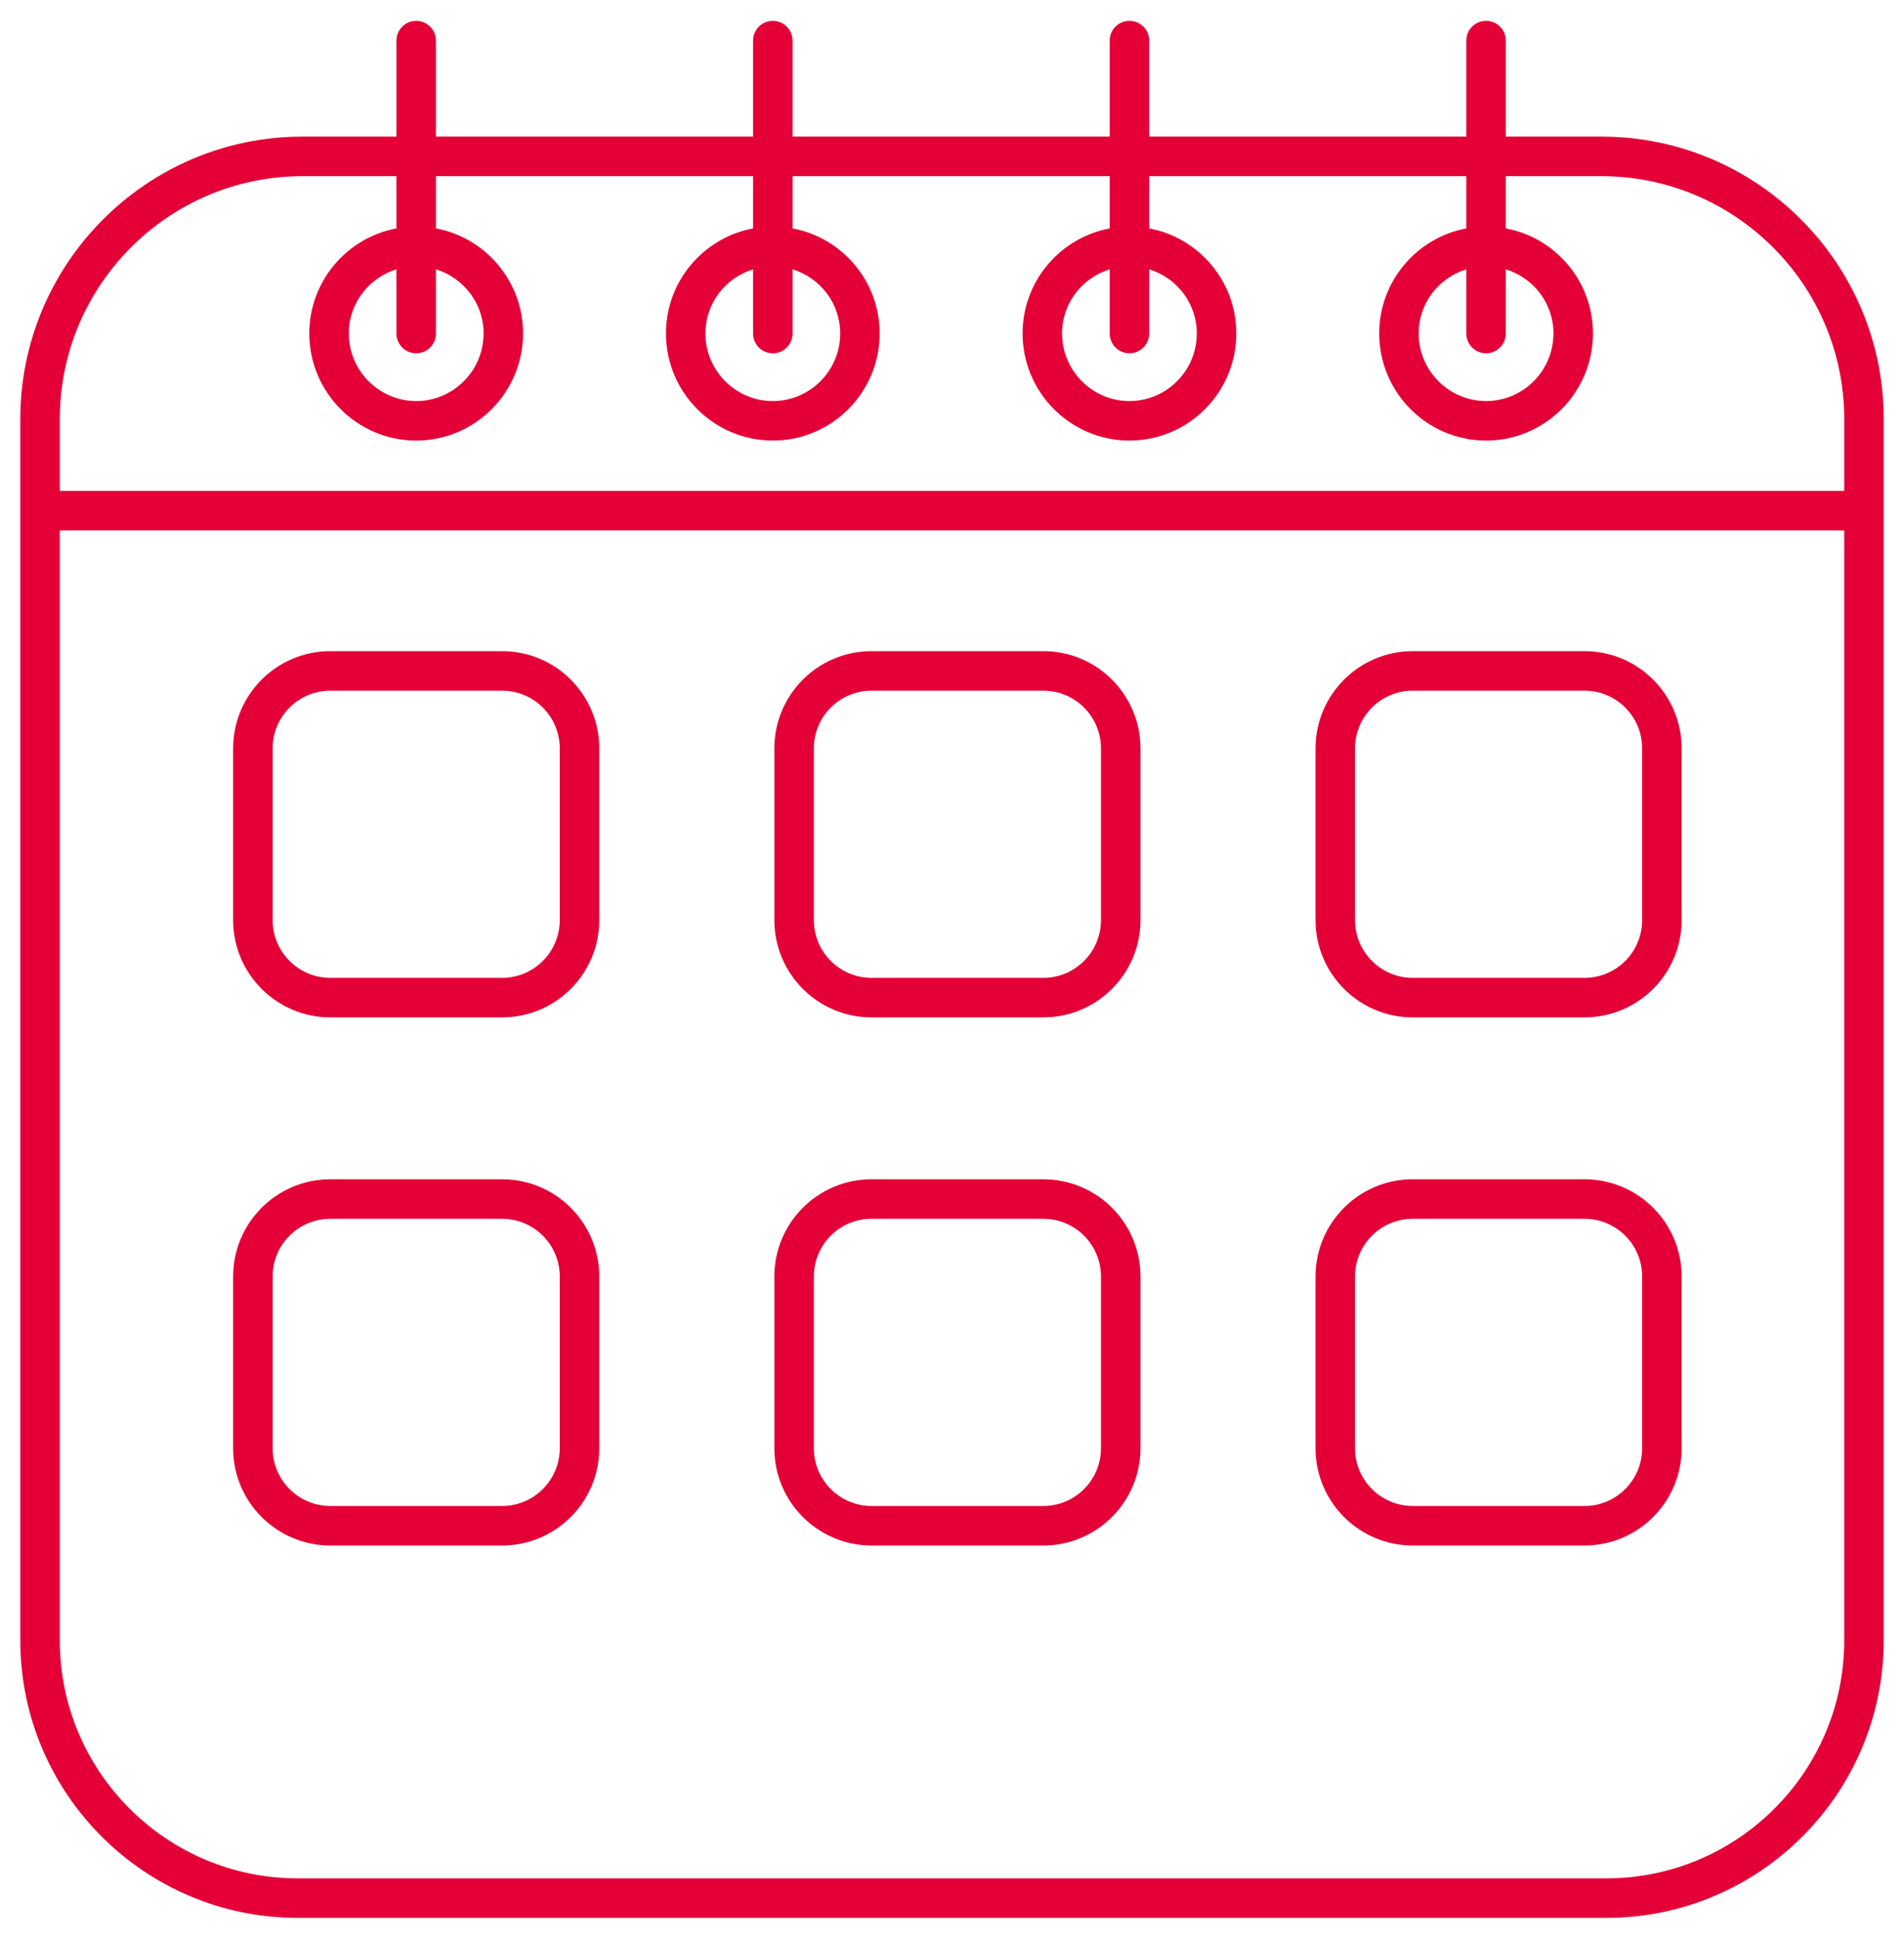 <?xml version="1.0" encoding="UTF-8"?> <svg xmlns="http://www.w3.org/2000/svg" width="56" height="57" viewBox="0 0 56 57" fill="none"> <g clip-path="url(#clip0_332_65)"> <path d="M0.597 48.23C0.597 52.728 4.256 56.387 8.754 56.387H47.246C51.745 56.387 55.403 52.728 55.403 48.23V15.014V12.321V12.319C55.403 7.741 51.679 4.016 47.1 4.016H44.289V1.194C44.289 0.873 44.029 0.613 43.708 0.613C43.387 0.613 43.127 0.873 43.127 1.194V4.016H33.8V1.194C33.8 0.873 33.54 0.613 33.219 0.613C32.898 0.613 32.638 0.873 32.638 1.194V4.016H23.311V1.194C23.311 0.873 23.051 0.613 22.73 0.613C22.409 0.613 22.149 0.873 22.149 1.194V4.016H12.822V1.194C12.822 0.873 12.562 0.613 12.241 0.613C11.92 0.613 11.66 0.873 11.66 1.194V4.016H8.9C4.314 4.016 0.597 7.749 0.597 12.321V15.014C0.597 15.015 0.597 15.016 0.597 15.017V48.23ZM8.901 5.179H11.66V6.715C10.203 6.988 9.097 8.268 9.097 9.802C9.097 11.54 10.508 12.953 12.241 12.953C13.974 12.953 15.384 11.54 15.384 9.802C15.384 8.268 14.278 6.988 12.822 6.715V5.179H22.149V6.715C20.692 6.988 19.587 8.268 19.587 9.802C19.587 11.54 20.996 12.953 22.73 12.953C24.463 12.953 25.873 11.54 25.873 9.802C25.873 8.268 24.767 6.988 23.311 6.715V5.179H32.638V6.715C31.182 6.988 30.076 8.268 30.076 9.802C30.076 11.54 31.486 12.953 33.219 12.953C34.953 12.953 36.362 11.54 36.362 9.802C36.362 8.268 35.257 6.988 33.8 6.715V5.179H43.127V6.715C41.671 6.988 40.565 8.268 40.565 9.802C40.565 11.54 41.975 12.953 43.708 12.953C45.441 12.953 46.852 11.54 46.852 9.802C46.852 8.268 45.746 6.988 44.289 6.715V5.179H47.099C51.038 5.179 54.242 8.382 54.242 12.321V14.433H1.759V12.319C1.759 8.391 4.955 5.179 8.901 5.179ZM12.241 10.387C12.562 10.387 12.822 10.127 12.822 9.806V7.918C13.63 8.168 14.223 8.913 14.223 9.802C14.223 10.899 13.334 11.791 12.241 11.791C11.148 11.791 10.259 10.899 10.259 9.802C10.259 8.913 10.852 8.168 11.66 7.918V9.806C11.66 10.127 11.92 10.387 12.241 10.387ZM22.73 10.387C23.051 10.387 23.311 10.127 23.311 9.806V7.918C24.119 8.168 24.712 8.913 24.712 9.802C24.712 10.899 23.823 11.791 22.73 11.791C21.637 11.791 20.748 10.899 20.748 9.802C20.748 8.913 21.341 8.168 22.149 7.918V9.806C22.149 10.127 22.409 10.387 22.73 10.387ZM33.219 10.387C33.54 10.387 33.8 10.127 33.8 9.806V7.918C34.608 8.168 35.2 8.913 35.2 9.802C35.2 10.899 34.311 11.791 33.219 11.791C32.127 11.791 31.237 10.899 31.237 9.802C31.237 8.913 31.83 8.168 32.638 7.918V9.806C32.638 10.127 32.898 10.387 33.219 10.387ZM43.708 10.387C44.029 10.387 44.289 10.127 44.289 9.806V7.918C45.097 8.168 45.69 8.913 45.69 9.802C45.69 10.899 44.801 11.791 43.708 11.791C42.615 11.791 41.726 10.899 41.726 9.802C41.726 8.913 42.319 8.168 43.127 7.918V9.806C43.127 10.127 43.387 10.387 43.708 10.387ZM47.246 55.225H8.754C4.897 55.225 1.759 52.087 1.759 48.23V15.595H54.242V48.23C54.242 52.087 51.103 55.225 47.246 55.225Z" fill="#E40037"></path> <path d="M14.767 19.144H9.715C8.139 19.144 6.857 20.426 6.857 22.002V27.054C6.857 28.63 8.139 29.912 9.715 29.912H14.767C16.343 29.912 17.625 28.63 17.625 27.054V22.002C17.625 20.426 16.343 19.144 14.767 19.144ZM16.463 27.054C16.463 27.989 15.702 28.75 14.767 28.75H9.715C8.78 28.75 8.019 27.989 8.019 27.054V22.002C8.019 21.067 8.78 20.306 9.715 20.306H14.767C15.702 20.306 16.463 21.067 16.463 22.002V27.054Z" fill="#E40037"></path> <path d="M30.685 19.144H25.633C24.057 19.144 22.775 20.426 22.775 22.002V27.054C22.775 28.63 24.057 29.912 25.633 29.912H30.685C32.261 29.912 33.543 28.63 33.543 27.054V22.002C33.543 20.426 32.261 19.144 30.685 19.144ZM32.381 27.054C32.381 27.989 31.62 28.75 30.685 28.75H25.633C24.698 28.75 23.937 27.989 23.937 27.054V22.002C23.937 21.067 24.698 20.306 25.633 20.306H30.685C31.62 20.306 32.381 21.067 32.381 22.002V27.054Z" fill="#E40037"></path> <path d="M46.603 19.144H41.55C39.975 19.144 38.692 20.426 38.692 22.002V27.054C38.692 28.63 39.975 29.912 41.55 29.912H46.603C48.178 29.912 49.46 28.63 49.46 27.054V22.002C49.46 20.426 48.178 19.144 46.603 19.144ZM48.298 27.054C48.298 27.989 47.538 28.75 46.603 28.75H41.55C40.615 28.75 39.854 27.989 39.854 27.054V22.002C39.854 21.067 40.615 20.306 41.55 20.306H46.603C47.538 20.306 48.298 21.067 48.298 22.002V27.054Z" fill="#E40037"></path> <path d="M14.767 34.671H9.715C8.139 34.671 6.857 35.953 6.857 37.529V42.581C6.857 44.157 8.139 45.439 9.715 45.439H14.767C16.343 45.439 17.625 44.157 17.625 42.581V37.529C17.625 35.953 16.343 34.671 14.767 34.671ZM16.463 42.581C16.463 43.516 15.702 44.277 14.767 44.277H9.715C8.78 44.277 8.019 43.516 8.019 42.581V37.528C8.019 36.593 8.78 35.833 9.715 35.833H14.767C15.702 35.833 16.463 36.593 16.463 37.528V42.581Z" fill="#E40037"></path> <path d="M30.685 34.671H25.633C24.057 34.671 22.775 35.953 22.775 37.529V42.581C22.775 44.157 24.057 45.439 25.633 45.439H30.685C32.261 45.439 33.543 44.157 33.543 42.581V37.529C33.543 35.953 32.261 34.671 30.685 34.671ZM32.381 42.581C32.381 43.516 31.62 44.277 30.685 44.277H25.633C24.698 44.277 23.937 43.516 23.937 42.581V37.528C23.937 36.593 24.698 35.833 25.633 35.833H30.685C31.62 35.833 32.381 36.593 32.381 37.528V42.581Z" fill="#E40037"></path> <path d="M46.603 34.671H41.55C39.975 34.671 38.692 35.953 38.692 37.529V42.581C38.692 44.157 39.975 45.439 41.55 45.439H46.603C48.178 45.439 49.46 44.157 49.46 42.581V37.529C49.46 35.953 48.178 34.671 46.603 34.671ZM48.298 42.581C48.298 43.516 47.538 44.277 46.603 44.277H41.55C40.615 44.277 39.854 43.516 39.854 42.581V37.528C39.854 36.593 40.615 35.833 41.55 35.833H46.603C47.538 35.833 48.298 36.593 48.298 37.528V42.581Z" fill="#E40037"></path> </g> <defs> <clipPath id="clip0_332_65"> <rect width="56" height="56" fill="white" transform="translate(0 0.5)"></rect> </clipPath> </defs> </svg> 